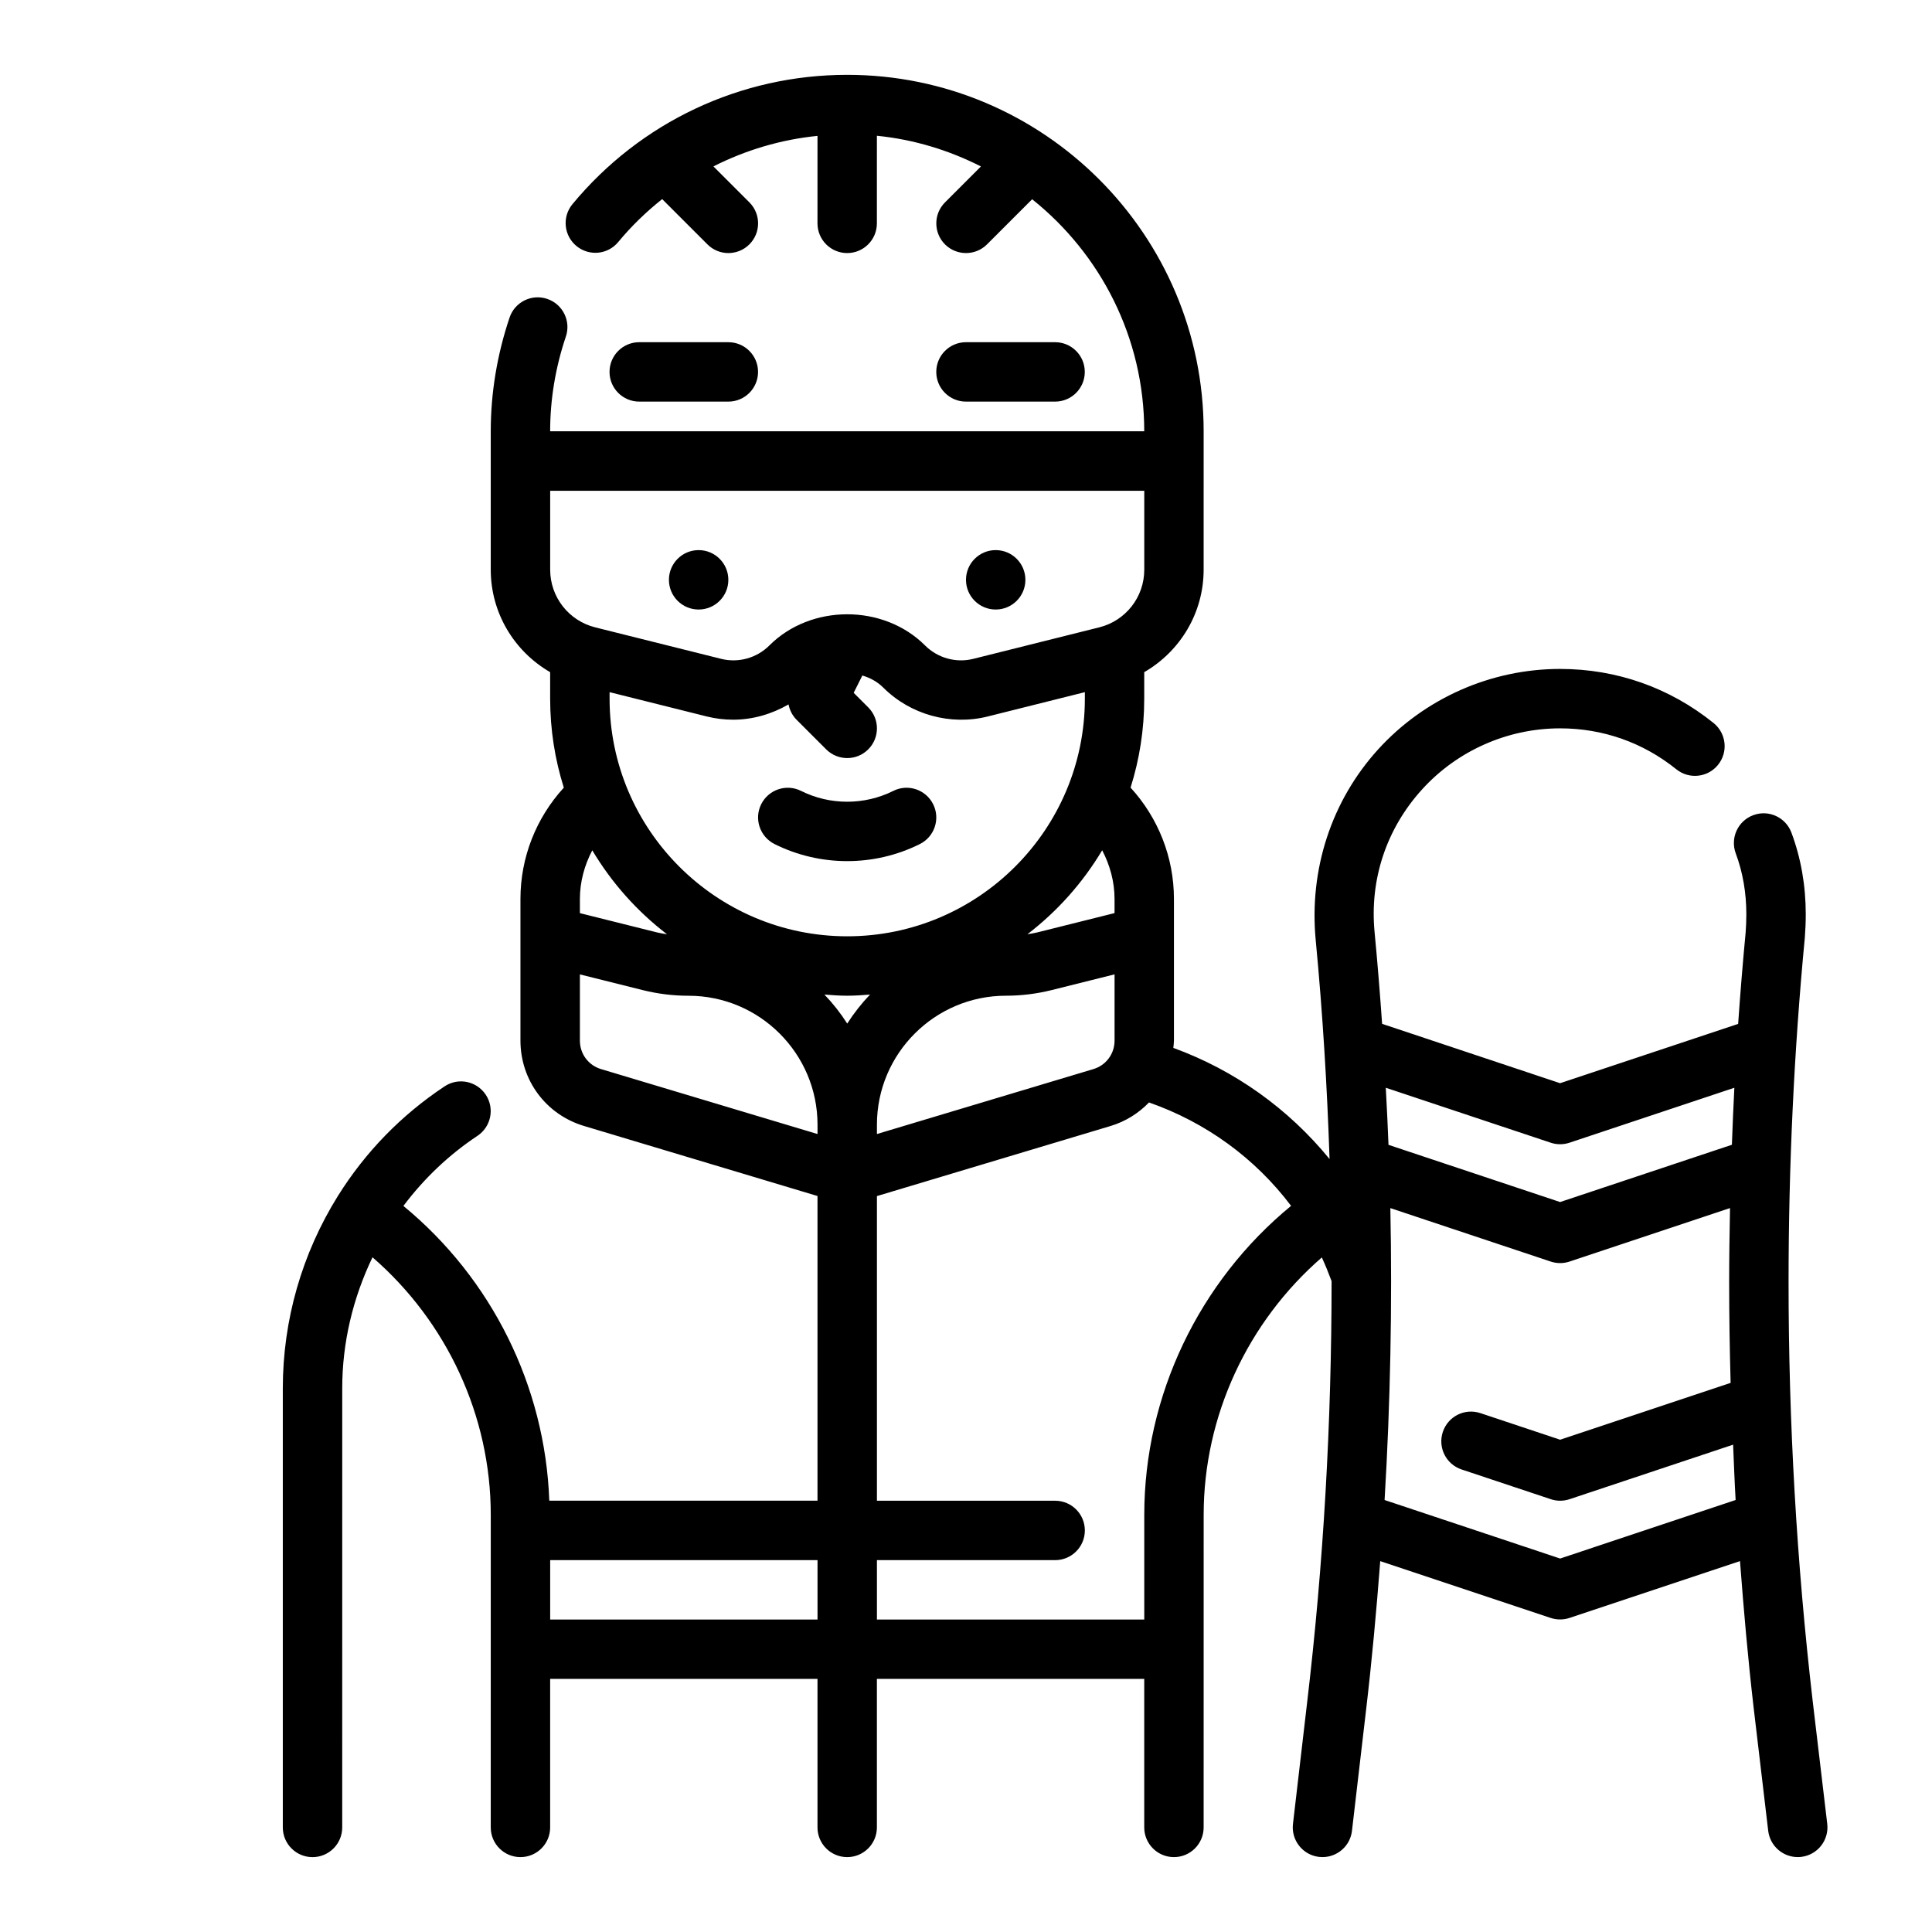 <?xml version="1.0" encoding="UTF-8"?>
<!-- Uploaded to: SVG Repo, www.svgrepo.com, Generator: SVG Repo Mixer Tools -->
<svg fill="#000000" width="800px" height="800px" version="1.1" viewBox="144 144 512 512" xmlns="http://www.w3.org/2000/svg">
 <g>
  <path d="m423.61 250.43c4.352 0 7.871-3.527 7.871-7.871s-3.519-7.871-7.871-7.871h-23.617c-4.352 0-7.871 3.527-7.871 7.871s3.519 7.871 7.871 7.871z"/>
  <path d="m337.02 250.43c4.352 0 7.871-3.527 7.871-7.871s-3.519-7.871-7.871-7.871h-23.617c-4.352 0-7.871 3.527-7.871 7.871s3.519 7.871 7.871 7.871z"/>
  <path d="m349.25 367.68c6.039 3.016 12.641 4.527 19.262 4.527 6.621 0 13.234-1.512 19.262-4.527 3.891-1.945 5.465-6.676 3.519-10.562-1.953-3.891-6.676-5.473-10.562-3.519-7.66 3.824-16.793 3.824-24.441 0-3.891-1.953-8.613-0.363-10.562 3.519-1.945 3.887-0.363 8.609 3.523 10.562z"/>
  <path d="m337.02 297.66c0 4.348-3.527 7.871-7.875 7.871-4.348 0-7.871-3.523-7.871-7.871 0-4.348 3.523-7.875 7.871-7.875 4.348 0 7.875 3.527 7.875 7.875"/>
  <path d="m415.74 297.66c0 4.348-3.523 7.871-7.871 7.871s-7.871-3.523-7.871-7.871c0-4.348 3.523-7.875 7.871-7.875s7.871 3.527 7.871 7.875"/>
  <path d="m624.38 594.79c-4.242-36.52-6.391-73.879-6.391-111.03 0-30.605 1.449-61.262 4.305-91.23 0.164-2.109 0.25-4.125 0.25-6.234 0-7.613-1.273-14.895-3.801-21.648-1.52-4.07-6.055-6.148-10.125-4.613-4.078 1.52-6.141 6.055-4.621 10.133 1.859 4.984 2.801 10.414 2.801 16.137 0 1.676-0.07 3.281-0.188 4.848-0.762 8.004-1.418 16.082-1.984 24.191l-47.184 15.715-47.168-15.727c-0.566-8.094-1.219-16.184-1.992-24.277-1.348-13.996 3.125-27.441 12.586-37.855 9.34-10.285 22.672-16.18 36.574-16.18 11.344 0 21.996 3.754 30.797 10.848 3.402 2.738 8.352 2.188 11.066-1.188 2.731-3.387 2.195-8.336-1.18-11.066-11.641-9.379-25.711-14.34-40.684-14.34-18.324 0-35.914 7.777-48.23 21.332-12.297 13.539-18.352 31.738-16.523 50.648 1.836 19.246 3.008 38.566 3.66 57.906-10.887-13.336-25.113-23.516-41.398-29.457 0.055-0.645 0.156-1.281 0.156-1.945v-37.551c0-10.988-4.148-21.453-11.492-29.48 2.348-7.434 3.621-15.363 3.621-23.582v-7.016c9.531-5.519 15.742-15.695 15.742-27.168l0.004-36.664c0-52.09-42.375-94.465-94.465-94.465-28.246 0-54.781 12.492-72.809 34.273-2.769 3.352-2.305 8.312 1.047 11.082 3.363 2.777 8.32 2.305 11.082-1.047 3.504-4.242 7.43-8.016 11.645-11.375l11.98 11.98c1.535 1.547 3.551 2.32 5.566 2.32 2.016 0 4.031-0.77 5.566-2.305 3.078-3.078 3.078-8.055 0-11.133l-9.531-9.531c8.566-4.328 17.879-7.117 27.582-8.086l-0.004 23.184c0 4.344 3.519 7.871 7.871 7.871 4.352 0 7.871-3.527 7.871-7.871l0.004-23.215c9.848 0.984 19.129 3.848 27.574 8.133l-9.523 9.523c-3.078 3.078-3.078 8.055 0 11.133 1.535 1.523 3.551 2.297 5.566 2.297s4.031-0.77 5.566-2.305l11.957-11.957c18.074 14.434 29.707 36.617 29.707 61.492h-157.44c0-8.461 1.402-16.91 4.164-25.105 1.395-4.117-0.82-8.59-4.945-9.98-4.125-1.395-8.59 0.828-9.973 4.945-3.305 9.824-4.988 19.973-4.988 30.141v36.668c0 11.469 6.211 21.648 15.742 27.168v7.012c0 8.219 1.273 16.145 3.621 23.594-7.344 8.031-11.492 18.484-11.492 29.48v37.551c0 10.508 6.762 19.602 16.84 22.625l61.879 18.562v80.734h-71.078c-1.086-30.34-15.258-58.859-38.66-78.105 5.449-7.242 11.988-13.5 19.617-18.57 3.621-2.402 4.613-7.289 2.203-10.91s-7.281-4.629-10.91-2.203c-11.461 7.606-20.973 17.375-28.262 29.031-9.543 15.309-14.605 32.934-14.605 50.977v116.38c0 4.344 3.519 7.871 7.871 7.871s7.871-3.527 7.871-7.871l0.004-116.38c0-12.09 2.824-23.898 8.023-34.715 19.68 17.059 31.34 41.996 31.34 68.242l-0.004 82.848c0 4.344 3.519 7.871 7.871 7.871 4.352 0 7.871-3.527 7.871-7.871v-39.359h70.848v39.359c0 4.344 3.519 7.871 7.871 7.871 4.352 0 7.871-3.527 7.871-7.871v-39.359h70.848v39.359c0 4.344 3.519 7.871 7.871 7.871 4.352 0 7.871-3.527 7.871-7.871l0.008-82.848c0-26.191 11.668-51.152 31.316-68.203 0.898 1.961 1.754 4.055 2.582 6.273 0 37.48-2.125 74.965-6.535 112.14l-3.699 31.723c-0.504 4.312 2.59 8.227 6.902 8.73 0.32 0.035 0.629 0.051 0.926 0.051 3.945 0 7.344-2.953 7.809-6.957l3.699-31.707c1.566-13.219 2.769-26.48 3.793-39.77l45.176 15.059c0.809 0.266 1.66 0.398 2.492 0.398 0.836 0 1.684-0.133 2.488-0.402l45.184-15.059c0.984 13.035 2.125 26.023 3.621 38.902l3.856 32.59c0.484 4 3.887 6.945 7.82 6.945 0.309 0 0.621-0.016 0.93-0.055 4.32-0.512 7.398-4.426 6.894-8.746zm-69.422-147.96c0.801 0.27 1.652 0.402 2.484 0.402 0.836 0 1.684-0.133 2.488-0.402l43.691-14.562c-0.262 5.031-0.465 10.059-0.652 15.105l-45.527 15.18-45.477-15.16c-0.188-5.047-0.449-10.086-0.715-15.129zm-115.59-64.605v3.754l-20.5 5.125c-0.859 0.211-1.723 0.34-2.59 0.48 7.934-6.086 14.664-13.625 19.812-22.254 2.062 3.961 3.277 8.336 3.277 12.895zm-133.82-53.074v-1.723l25.742 6.438c2.312 0.582 4.676 0.859 7.023 0.859 5.156 0 10.195-1.473 14.656-4.047 0.301 1.496 0.992 2.914 2.117 4.047l7.871 7.871c1.535 1.527 3.551 2.301 5.566 2.301s4.031-0.77 5.566-2.305c3.078-3.078 3.078-8.055 0-11.133l-3.856-3.856 2.297-4.59c2.039 0.605 3.953 1.621 5.512 3.172 7.211 7.219 17.871 10.164 27.727 7.684l25.73-6.441v1.723c0 34.723-28.254 62.977-62.977 62.977-34.727 0-62.977-28.25-62.977-62.977zm62.977 78.723c2.039 0 4.047-0.148 6.047-0.309-2.258 2.356-4.281 4.93-6.047 7.691-1.762-2.762-3.785-5.336-6.047-7.691 2 0.16 4.008 0.309 6.047 0.309zm7.871 34.18c0-18.844 15.336-34.18 34.188-34.18 4.078 0 8.141-0.504 12.098-1.488l16.688-4.172v17.562c0 3.504-2.25 6.535-5.613 7.543l-57.359 17.207zm70.848-168v20.926c0 7.234-4.902 13.516-11.926 15.273l-33.371 8.344c-4.574 1.156-9.461-0.211-12.785-3.535-11.02-11.027-30.262-11.027-41.281 0-3.32 3.32-8.203 4.691-12.785 3.535l-33.371-8.344c-7.016-1.762-11.922-8.043-11.922-15.277v-20.922zm-126.47 117.54c-0.867-0.148-1.738-0.27-2.59-0.48l-20.504-5.125v-3.754c0-4.566 1.211-8.934 3.281-12.895 5.148 8.629 11.879 16.172 19.812 22.254zm-23.094 28.191v-17.562l16.688 4.172c3.957 0.984 8.027 1.488 12.098 1.488 18.855 0 34.188 15.336 34.188 34.18v2.465l-57.363-17.207c-3.359-1-5.609-4.031-5.609-7.535zm-7.875 153.41v-15.742h70.848v15.742zm157.44-27.742v27.742h-70.848v-15.742h47.23c4.352 0 7.871-3.527 7.871-7.871s-3.519-7.871-7.871-7.871h-47.23v-80.738l61.883-18.562c4.016-1.203 7.477-3.41 10.219-6.25 15.051 5.266 28.117 14.754 37.652 27.402-24.367 20.031-38.906 50.199-38.906 81.891zm110.21 11.574-46.523-15.508c1.535-25.711 2.047-51.516 1.527-77.359l42.508 14.168c0.805 0.27 1.656 0.402 2.488 0.402 0.836 0 1.684-0.133 2.488-0.402l42.531-14.176c-0.125 6.543-0.227 13.082-0.227 19.617 0 8.895 0.141 17.797 0.387 26.711l-45.18 15.059-21.129-7.047c-4.164-1.379-8.582 0.859-9.957 4.977-1.379 4.125 0.852 8.582 4.977 9.957l23.617 7.871c0.809 0.277 1.66 0.41 2.492 0.41 0.836 0 1.684-0.133 2.488-0.402l43.352-14.453c0.211 4.887 0.379 9.785 0.668 14.664z"/>
 </g>
</svg>